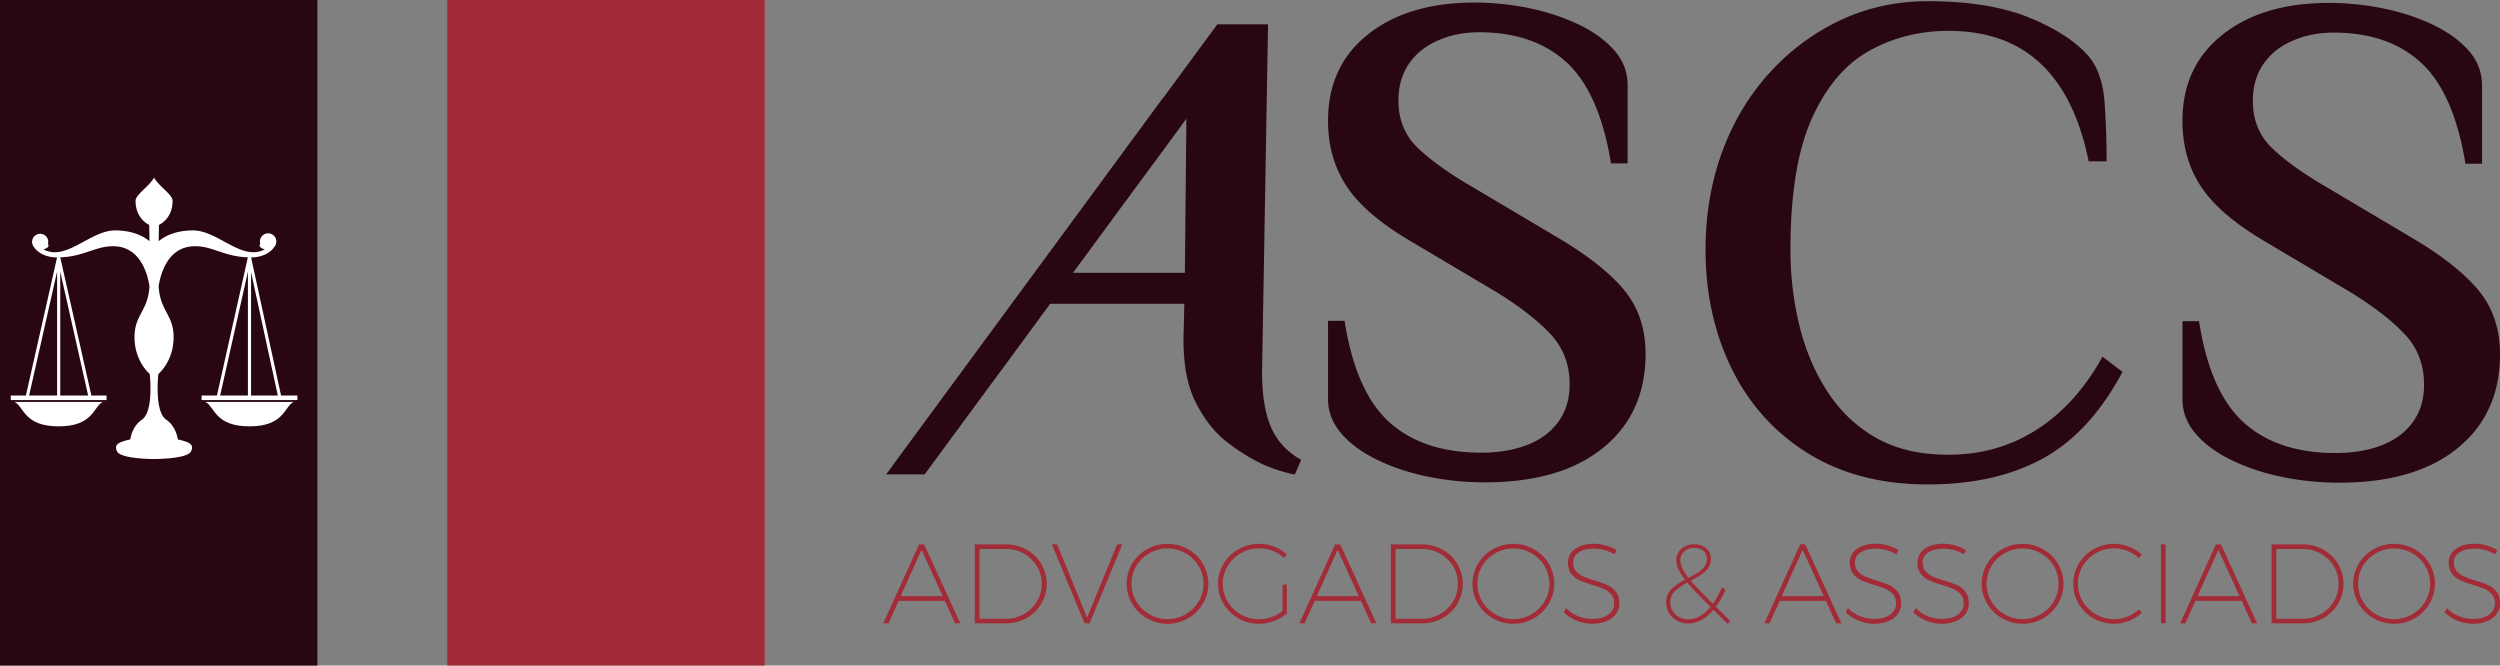 <svg xmlns="http://www.w3.org/2000/svg" viewBox="0 0 5079.1 1352.06"><rect x="0" y="0" width="5079.1" height="1352.06" fill="#808080" stroke="none"/><defs><style>.cls-1{fill:#a22b38;}.cls-2{fill:#290710;}.cls-3{fill:#fff;}</style></defs><g id="Camada_2" data-name="Camada 2"><g id="FINAL"><path class="cls-1" d="M1940.42,1266.38l-20.88-45.66h-93.82l-20.66,45.66h-10.55L1867.23,1106h10.33L1951,1266.38Zm-110.58-55.29h85.34l-42.9-94.06Z"></path><path class="cls-1" d="M2085.52,1116.69a79.94,79.94,0,0,1,29.93,29.13,79.49,79.49,0,0,1,0,80.76,79.66,79.66,0,0,1-30,29.12,83.43,83.43,0,0,1-41.52,10.68h-63.54V1106h63.76A82.83,82.83,0,0,1,2085.52,1116.69Zm-5.05,130.75a72,72,0,0,0,26.38-25.68,69.74,69.74,0,0,0,0-71.13,72.92,72.92,0,0,0-63-35.2H1990V1257h54.13A71.82,71.82,0,0,0,2080.47,1247.44Z"></path><path class="cls-1" d="M2137,1106h10.79l60.79,148.88,61-148.88h10.56l-66.53,160.36h-10.1Z"></path><path class="cls-1" d="M2413.56,1115.76a81.73,81.73,0,0,1,30.28,29.5,79.9,79.9,0,0,1,0,81.32,83.8,83.8,0,0,1-143.83,0,79.83,79.83,0,0,1,0-81.32,81.63,81.63,0,0,1,30.27-29.5,85.05,85.05,0,0,1,83.28,0Zm-78.23,8.15a72.77,72.77,0,0,0-26.72,26,70.46,70.46,0,0,0,0,71.93,73.23,73.23,0,0,0,26.72,26.26,73.47,73.47,0,0,0,73.18,0,73.25,73.25,0,0,0,26.73-26.26,70.46,70.46,0,0,0,0-71.93,74.14,74.14,0,0,0-99.91-26Z"></path><path class="cls-1" d="M2605.69,1187.69h8.71v58.49a84.18,84.18,0,0,1-26.15,15.49,86.63,86.63,0,0,1-30.74,5.62,81.48,81.48,0,0,1-41.52-11,82.63,82.63,0,0,1-30.17-29.7,78.19,78.19,0,0,1-11.12-40.73,76.9,76.9,0,0,1,11.24-40.59,83.87,83.87,0,0,1,72-40.39,83.73,83.73,0,0,1,30.4,5.63,85.69,85.69,0,0,1,26,15.71l-5.74,7.11a73.69,73.69,0,0,0-23.17-14.23,75.82,75.82,0,0,0-27.52-5,72.25,72.25,0,0,0-36.82,9.75,74.66,74.66,0,0,0-26.84,26.14,67.9,67.9,0,0,0-10,35.91,69.43,69.43,0,0,0,9.86,36.25,74.18,74.18,0,0,0,63.78,36,76.59,76.59,0,0,0,25.46-4.35,74,74,0,0,0,22.26-12.41Z"></path><path class="cls-1" d="M2785.77,1266.38l-20.88-45.66h-93.83l-20.65,45.66h-10.55L2712.58,1106h10.33l73.41,160.36Zm-110.58-55.29h85.34l-42.9-94.06Z"></path><path class="cls-1" d="M2930.87,1116.69a79.94,79.94,0,0,1,29.93,29.13,79.49,79.49,0,0,1,0,80.76,79.66,79.66,0,0,1-30.05,29.12,83.45,83.45,0,0,1-41.52,10.68h-63.55V1106h63.77A82.83,82.83,0,0,1,2930.87,1116.69Zm-5,130.75a72,72,0,0,0,26.38-25.68,69.74,69.74,0,0,0,0-71.13,72.92,72.92,0,0,0-63-35.2h-53.91V1257h54.13A71.82,71.82,0,0,0,2925.82,1247.44Z"></path><path class="cls-1" d="M3116.22,1115.76a81.73,81.73,0,0,1,30.28,29.5,79.9,79.9,0,0,1,0,81.32,83.8,83.8,0,0,1-143.83,0,79.83,79.83,0,0,1,0-81.32,81.63,81.63,0,0,1,30.27-29.5,85.05,85.05,0,0,1,83.28,0Zm-78.23,8.15a72.77,72.77,0,0,0-26.72,26,70.46,70.46,0,0,0,0,71.93,73.23,73.23,0,0,0,26.72,26.26,73.47,73.47,0,0,0,73.18,0,73.33,73.33,0,0,0,26.73-26.26,70.46,70.46,0,0,0,0-71.93,74.14,74.14,0,0,0-99.91-26Z"></path><path class="cls-1" d="M3259.94,1117.72a85.61,85.61,0,0,0-22-3q-19,0-30.5,7.57t-11.48,20.19q0,11,5.85,17.89a39.6,39.6,0,0,0,14.46,10.66,231.07,231.07,0,0,0,23.28,8.39,206.5,206.5,0,0,1,26.38,9.39,44.35,44.35,0,0,1,17,13.54q6.87,9,6.88,23.17a36.44,36.44,0,0,1-6.88,21.9q-6.87,9.54-19.5,14.69t-29.36,5.16a83.79,83.79,0,0,1-57.12-23.4l5-8.48a66.79,66.79,0,0,0,23.86,16.16,74.09,74.09,0,0,0,28.45,5.86q20.86,0,33-8.61t12.16-23q0-11.27-6-18.24a40.48,40.48,0,0,0-14.79-10.9,200.92,200.92,0,0,0-23.52-8.26,218.51,218.51,0,0,1-26.27-9.52,43.78,43.78,0,0,1-16.51-13.2q-6.77-8.72-6.77-22.71a32.69,32.69,0,0,1,6.54-20.18q6.54-8.71,18.58-13.42t27.65-4.71a87.89,87.89,0,0,1,24.43,3.55,80.84,80.84,0,0,1,21.45,9.53l-4.36,8.72A67.7,67.7,0,0,0,3259.94,1117.72Z"></path><path class="cls-1" d="M3515.25,1261.78l-5.27,5.75-28.91-28.68q-11.47,13.55-24.42,20.64a54.51,54.51,0,0,1-26.5,7.11,47.38,47.38,0,0,1-22.71-5.51,42.18,42.18,0,0,1-16.41-15.36,40.72,40.72,0,0,1-6.07-21.79q0-16.07,10.09-26.39t28.22-20a108.23,108.23,0,0,1-13.31-21,43.83,43.83,0,0,1-4.36-18.23,30.17,30.17,0,0,1,10.21-23.29q10.2-9.3,26.27-9.29,15.14,0,24.54,8.37t9.41,21.91a29.72,29.72,0,0,1-5.51,17.78,52.5,52.5,0,0,1-13.76,13.2q-8.27,5.49-21.56,12.61,12.84,15.6,44.73,47a180.35,180.35,0,0,0,18.58-33.49l7.11,5.28a163,163,0,0,1-19.73,34.18Zm-40.14-28.9q-18.59-18.57-28.9-29.25t-18.13-20.07q-16.76,9.18-25.69,18a29.51,29.51,0,0,0-8.94,21.9,33.35,33.35,0,0,0,4.93,18,34.46,34.46,0,0,0,13.41,12.39,39.38,39.38,0,0,0,18.59,4.46Q3454,1258.34,3475.11,1232.88Zm-44.73-59q12.84-6.65,20.19-11.36a46,46,0,0,0,12.27-11.36,24.74,24.74,0,0,0,4.93-15.14q0-10.32-6.88-16.63t-18.58-6.3q-12.63,0-20.53,7.22a23.35,23.35,0,0,0-7.92,18Q3413.86,1152.83,3430.38,1173.93Z"></path><path class="cls-1" d="M3730.43,1266.38l-20.87-45.66h-93.83l-20.65,45.66h-10.55L3657.25,1106h10.33L3741,1266.38Zm-110.57-55.29h85.34L3662.3,1117Z"></path><path class="cls-1" d="M3832.53,1117.72a85.66,85.66,0,0,0-22-3q-19,0-30.51,7.57t-11.47,20.19q0,11,5.85,17.89a39.52,39.52,0,0,0,14.46,10.66,229.25,229.25,0,0,0,23.28,8.39,206.5,206.5,0,0,1,26.38,9.39,44.42,44.42,0,0,1,17,13.54q6.87,9,6.88,23.17a36.44,36.44,0,0,1-6.88,21.9q-6.88,9.54-19.5,14.69t-29.37,5.16a83.84,83.84,0,0,1-57.12-23.4l5.05-8.48a66.75,66.75,0,0,0,23.85,16.16,74.18,74.18,0,0,0,28.46,5.86q20.86,0,33-8.61t12.17-23q0-11.27-6-18.24a40.52,40.52,0,0,0-14.8-10.9,201.33,201.33,0,0,0-23.51-8.26,218.51,218.51,0,0,1-26.27-9.52,43.7,43.7,0,0,1-16.51-13.2q-6.78-8.72-6.77-22.71a32.68,32.68,0,0,1,6.53-20.18q6.55-8.71,18.59-13.42t27.64-4.71a87.78,87.78,0,0,1,24.43,3.55,80.69,80.69,0,0,1,21.45,9.53l-4.36,8.72A67.64,67.64,0,0,0,3832.53,1117.72Z"></path><path class="cls-1" d="M3970,1117.72a85.66,85.66,0,0,0-22-3q-19.05,0-30.51,7.57t-11.47,20.19q0,11,5.85,17.89a39.56,39.56,0,0,0,14.45,10.66,230.48,230.48,0,0,0,23.29,8.39,207.06,207.06,0,0,1,26.38,9.39,44.39,44.39,0,0,1,17,13.54q6.88,9,6.89,23.17a36.38,36.38,0,0,1-6.89,21.9q-6.87,9.54-19.49,14.69t-29.37,5.16a83.84,83.84,0,0,1-57.12-23.4l5-8.48a66.88,66.88,0,0,0,23.86,16.16,74.09,74.09,0,0,0,28.45,5.86q20.88,0,33-8.61t12.16-23q0-11.27-6-18.24a40.4,40.4,0,0,0-14.79-10.9,201.33,201.33,0,0,0-23.51-8.26,217.87,217.87,0,0,1-26.27-9.52,43.81,43.81,0,0,1-16.52-13.2q-6.77-8.72-6.76-22.71a32.68,32.68,0,0,1,6.53-20.18q6.54-8.71,18.59-13.42t27.64-4.71a87.83,87.83,0,0,1,24.43,3.55,80.84,80.84,0,0,1,21.45,9.53l-4.36,8.72A67.75,67.75,0,0,0,3970,1117.72Z"></path><path class="cls-1" d="M4150.82,1115.76a81.83,81.83,0,0,1,30.29,29.5,79.9,79.9,0,0,1,0,81.32,83.81,83.81,0,0,1-143.84,0,79.83,79.83,0,0,1,0-81.32,81.65,81.65,0,0,1,30.28-29.5,85,85,0,0,1,83.27,0Zm-78.22,8.15a72.8,72.8,0,0,0-26.73,26,70.52,70.52,0,0,0,0,71.93,73.25,73.25,0,0,0,26.73,26.26,73.47,73.47,0,0,0,73.18,0,73.33,73.33,0,0,0,26.73-26.26,70.52,70.52,0,0,0,0-71.93,74.14,74.14,0,0,0-99.91-26Z"></path><path class="cls-1" d="M4322.3,1119.33a72.22,72.22,0,0,0-27.3-5.28,73.53,73.53,0,0,0-63.54,35.78,70.66,70.66,0,0,0,0,72,73.3,73.3,0,0,0,26.72,26.26,72.09,72.09,0,0,0,36.82,9.76,72.86,72.86,0,0,0,27.19-5.16,76.18,76.18,0,0,0,23.28-14.57l6,6.64a82.67,82.67,0,0,1-26,16.53,81.35,81.35,0,0,1-30.62,6,83,83,0,0,1-71.69-40.49,80,80,0,0,1,0-81.43,83.62,83.62,0,0,1,102.09-34.76,85.58,85.58,0,0,1,26,16.05l-5.74,7.35A74.47,74.47,0,0,0,4322.3,1119.33Z"></path><path class="cls-1" d="M4390.21,1106h9.63v160.36h-9.63Z"></path><path class="cls-1" d="M4575.1,1266.38l-20.87-45.66H4460.4l-20.65,45.66H4429.2L4501.92,1106h10.33l73.41,160.36Zm-110.57-55.29h85.34L4507,1117Z"></path><path class="cls-1" d="M4720.2,1116.69a79.8,79.8,0,0,1,29.93,29.13,79.49,79.49,0,0,1,0,80.76,79.52,79.52,0,0,1-30.05,29.12,83.42,83.42,0,0,1-41.51,10.68H4615V1106h63.77A82.82,82.82,0,0,1,4720.2,1116.69Zm-5.05,130.75a71.9,71.9,0,0,0,26.38-25.68,69.68,69.68,0,0,0,0-71.13,72.92,72.92,0,0,0-63-35.2h-53.92V1257h54.14A71.81,71.81,0,0,0,4715.15,1247.44Z"></path><path class="cls-1" d="M4905.55,1115.76a81.83,81.83,0,0,1,30.29,29.5,79.9,79.9,0,0,1,0,81.32,83.81,83.81,0,0,1-143.84,0,79.83,79.83,0,0,1,0-81.32,81.65,81.65,0,0,1,30.28-29.5,85,85,0,0,1,83.27,0Zm-78.22,8.15a72.8,72.8,0,0,0-26.73,26,70.52,70.52,0,0,0,0,71.93,73.25,73.25,0,0,0,26.73,26.26,73.47,73.47,0,0,0,73.18,0,73.33,73.33,0,0,0,26.73-26.26,70.52,70.52,0,0,0,0-71.93,74.14,74.14,0,0,0-99.91-26Z"></path><path class="cls-1" d="M5049.28,1117.72a85.66,85.66,0,0,0-22-3q-19,0-30.51,7.57t-11.47,20.19q0,11,5.85,17.89a39.52,39.52,0,0,0,14.46,10.66,229.25,229.25,0,0,0,23.28,8.39,206.5,206.5,0,0,1,26.38,9.39,44.42,44.42,0,0,1,17,13.54q6.87,9,6.88,23.17a36.44,36.44,0,0,1-6.88,21.9q-6.89,9.54-19.5,14.69t-29.37,5.16a83.84,83.84,0,0,1-57.12-23.4l5-8.48a66.88,66.88,0,0,0,23.86,16.16,74.18,74.18,0,0,0,28.46,5.86q20.86,0,33-8.61t12.17-23q0-11.27-6-18.24a40.52,40.52,0,0,0-14.8-10.9,201.33,201.33,0,0,0-23.51-8.26,218.51,218.51,0,0,1-26.27-9.52,43.7,43.7,0,0,1-16.51-13.2q-6.78-8.72-6.77-22.71a32.68,32.68,0,0,1,6.53-20.18q6.54-8.71,18.59-13.42t27.64-4.71a87.78,87.78,0,0,1,24.43,3.55,80.69,80.69,0,0,1,21.45,9.53l-4.36,8.72A67.64,67.64,0,0,0,5049.28,1117.72Z"></path><path class="cls-2" d="M3163.7,482.07,2991.2,379.7Q2921,339,2881.11,301.15t-40-96.76q0-43.47,21-74.34t58.9-47.67q37.86-16.83,84.14-16.83,110.78,0,177.41,61T3273.09,332h33.66V173.54q0-40.66-27.34-71.54t-72.93-52.59q-45.6-21.7-100.28-32.95A550,550,0,0,0,2995.41,5.24q-134.64,0-216,64.51t-81.34,175.31q0,77.13,38.57,134.64t132.53,112.19l172.5,102.38q70.11,43.49,108.69,84.84t38.56,101.68q0,44.91-23.13,76.44t-63.82,47q-40.68,15.45-92.56,15.44-117.79,0-186.52-61.71t-91.16-206.17h-33.66V810.24q0,39.27,27.35,70.83t74.33,54q47,22.46,103.08,33.66a578.32,578.32,0,0,0,113.6,11.22q154.25,0,240.51-70.12t86.25-190.74q0-77.1-43.47-129.73T3163.7,482.07Z"></path><path class="cls-2" d="M4138.22,872.65q-79.94,51.21-179.51,51.19-87,0-147.25-34.36t-98.87-94q-38.61-59.6-56.8-133.93a644.93,644.93,0,0,1-18.24-154.26q0-169.68,43.48-266.47t116.4-137.44q72.92-40.65,161.28-40.67,116.4,0,187.22,66.61t97.48,198.46h36.47q0-63.12-4.22-120.62T4244.82,116Q4205.54,69.77,4123.5,36.1T3916.64,2.44q-95.38,0-177.42,38.56T3594.78,148.3q-62.42,68.72-96.07,160.56t-33.65,198.46q0,133.24,53.29,241.92t155,171.8q101.66,63.11,243.32,63.11,137.43,0,233.51-52.6t162-176l-40.68-30.86Q4218.14,821.46,4138.22,872.65Z"></path><path class="cls-2" d="M5035.63,590.05q-43.5-52.59-136-107.28L4727.09,380.4q-70.16-40.68-110.1-78.55t-40-96.76q0-43.47,21-74.34T4657,83.08q37.86-16.83,84.14-16.84,110.78,0,177.4,61T5009,332.71h33.67V174.23q0-40.65-27.35-71.53t-72.93-52.59q-45.58-21.72-100.27-32.95a550.1,550.1,0,0,0-110.8-11.22q-134.64,0-216,64.51T4434,245.75q0,77.14,38.57,134.65t132.53,112.19L4777.57,595q70.13,43.49,108.69,84.84t38.57,101.68q0,44.91-23.13,76.44t-63.83,47q-40.66,15.45-92.55,15.44-117.8,0-186.52-61.72t-91.16-206.16H4434V810.94q0,39.27,27.35,70.83t74.33,54q47,22.46,103.09,33.66a578.14,578.14,0,0,0,113.59,11.22q154.26,0,240.52-70.12t86.25-190.74Q5079.1,642.68,5035.63,590.05Z"></path><path class="cls-2" d="M2580.33,863.27q-17.82-45.19-16.1-119.41l12-694.45H2473.13l-110.47,150.2.12-.53.06-.28-550,747.82.23,0-12.68,17.25h78.13l137.83-187.41,39.24-53,78-106.37L2148,597.41l.17,0L2180,554.2l136-184.93,39.24-53,55.11-75.19-3.13,313.1H2180l-31.81,43.24-.17,0-14.48,19.75h272.6l-1.38,57.32q-2.89,87.45,23.52,141t66,83.78q39.61,30.21,76.9,46.47A279.82,279.82,0,0,0,2602.28,957a240.49,240.49,0,0,0,28.31,7l12.88-29.59Q2598.11,908.5,2580.33,863.27ZM2112.61,539.41,1962.84,743l149.77-203.63.12,0,218.72-297.39,15.61-21.22-15.61,21.22h0L2112.73,539.44Zm65.71,14.79.52.12-.53-.12Zm60.14-80.38,58.91-80.39,31.26-42.65,1.81-8-1.81,8-31.26,42.65ZM2147.9,597.37l-14.51,19.79,14.51-19.79,31.46-42.93h0Zm31.84-43.17,155.52-211.47.69-.94Zm206.84-280.88L2367,299.81l19.62-26.49,23.78-32.45h0Z"></path><rect class="cls-1" x="908.67" width="644.86" height="1352.06"></rect><rect class="cls-2" width="644.85" height="1352.06"></rect><polygon class="cls-2" points="506.54 523.01 506.22 522.93 506.21 522.93 506.54 523.01"></polygon><polygon class="cls-2" points="119.85 522.93 119.84 522.93 119.52 523.01 119.85 522.93"></polygon><path class="cls-2" d="M507.21,523l.07,0h0Z"></path><path class="cls-2" d="M506.87,523.08l.34-.07.07,0h-.06c-.35,0-.66,0-1-.06l.31.08Z"></path><path class="cls-2" d="M119.52,523l.32-.08c-.37,0-.68.06-1.06.06l.41.09Z"></path><polygon class="cls-2" points="506.58 539 507.05 539 506.81 537.94 506.58 539"></polygon><path class="cls-3" d="M29.61,816.6c19.21,9.33,18.67,49.58,89.58,49.58s70.38-40.25,89.57-49.58H29.61Z"></path><path class="cls-3" d="M216.5,812.73v-9.19H185.63L122.41,522.79c48.34-1.56,71.28-22.78,107.75-22.55,54,.34,69.26,54.26,73.51,81.08-2.84,51.47-30.39,57.29-30.39,103.85,0,49.05,30.93,74.64,30.93,74.64s8.82,75.72-15.85,92.78c-16.6,11.47-21.94,29.5-23.72,40.21-1.45.29-3,.55-4.21.87-16.31,4.31-30.33,8.24-22.44,23.6s75,15.29,75,15.29,67.14.08,75-15.29-6.13-19.29-22.45-23.6c-1.22-.32-2.76-.58-4.2-.87-1.77-10.71-7.12-28.74-23.71-40.21-24.68-17.06-15.85-92.78-15.85-92.78s30.92-25.59,30.92-74.64c0-46.56-27.54-52.38-30.38-103.84,4.23-26.82,19.48-80.75,73.5-81.09,36.47-.23,59.42,21,107.76,22.55L440.72,803.54H409.56v9.19H604.17v-9.19H571L510.13,523c34.81-.45,46.31-20.32,46.31-20.32l-.13,0a16.67,16.67,0,1,0-27.26-6.3c-.1-.26-.37-.43-.44-.69-4.94,7.13,7.59,10.47,9.35,10.9-46.23,25.17-95-38.45-145.73-38.45-40,0-61.74,14.92-69.81,21.95.25-20,.51-33.14.51-33.14s27.72-11.73,27.72-49.05c0-12.47-27.25-28.79-37.62-46.92-10.37,18.13-37.62,34.45-37.62,46.92,0,37.32,27.73,49.05,27.73,49.05s.25,13.14.5,33.14c-8.07-7-29.83-21.95-69.82-21.95-50.75,0-99.48,63.62-145.73,38.45,1.76-.43,14.29-3.77,9.36-10.9-.08.25-.34.43-.44.68a16,16,0,0,0,1-4.9A16.4,16.4,0,1,0,69.74,502.7l-.12,0s11.5,19.87,46.31,20.32L52.6,803.54H21.88v9.19ZM506.58,539h0l.23-1.06.24,1.06Zm3.49,13.93,54.34,250.61H510.07Zm-3.86-30c.35,0,.66.05,1,.06h.06l-.07,0-.34.07-.34-.07-.32-.08h0Zm-2.54,280.61H447.28L503.67,552ZM122.39,551.85l56.68,251.69H122.39Zm-2.54-28.92h0l-.33.08-.33.07-.41-.09C119.16,523,119.48,522.94,119.85,522.93ZM116,551.78V803.54H59.15Z"></path><polygon class="cls-3" points="506.54 523.01 506.87 523.08 507.2 523.01 506.87 523.08 506.54 523.01"></polygon><path class="cls-3" d="M506.21,522.93h0c.34,0,.65.05,1,.06C506.87,523,506.56,522.94,506.21,522.93Z"></path><path class="cls-3" d="M119.85,522.93c-.37,0-.69.06-1.07.06.38,0,.69,0,1.06-.06Z"></path><polygon class="cls-3" points="119.52 523.01 119.19 523.08 118.78 522.99 119.19 523.08 119.52 523.01"></polygon><polygon class="cls-3" points="506.58 539 506.58 539 506.81 537.94 507.05 539 506.81 537.94 506.58 539"></polygon><path class="cls-3" d="M417.29,816.6c19.19,9.33,18.66,49.58,89.58,49.58s70.38-40.25,89.57-49.58H417.29Z"></path></g></g></svg>